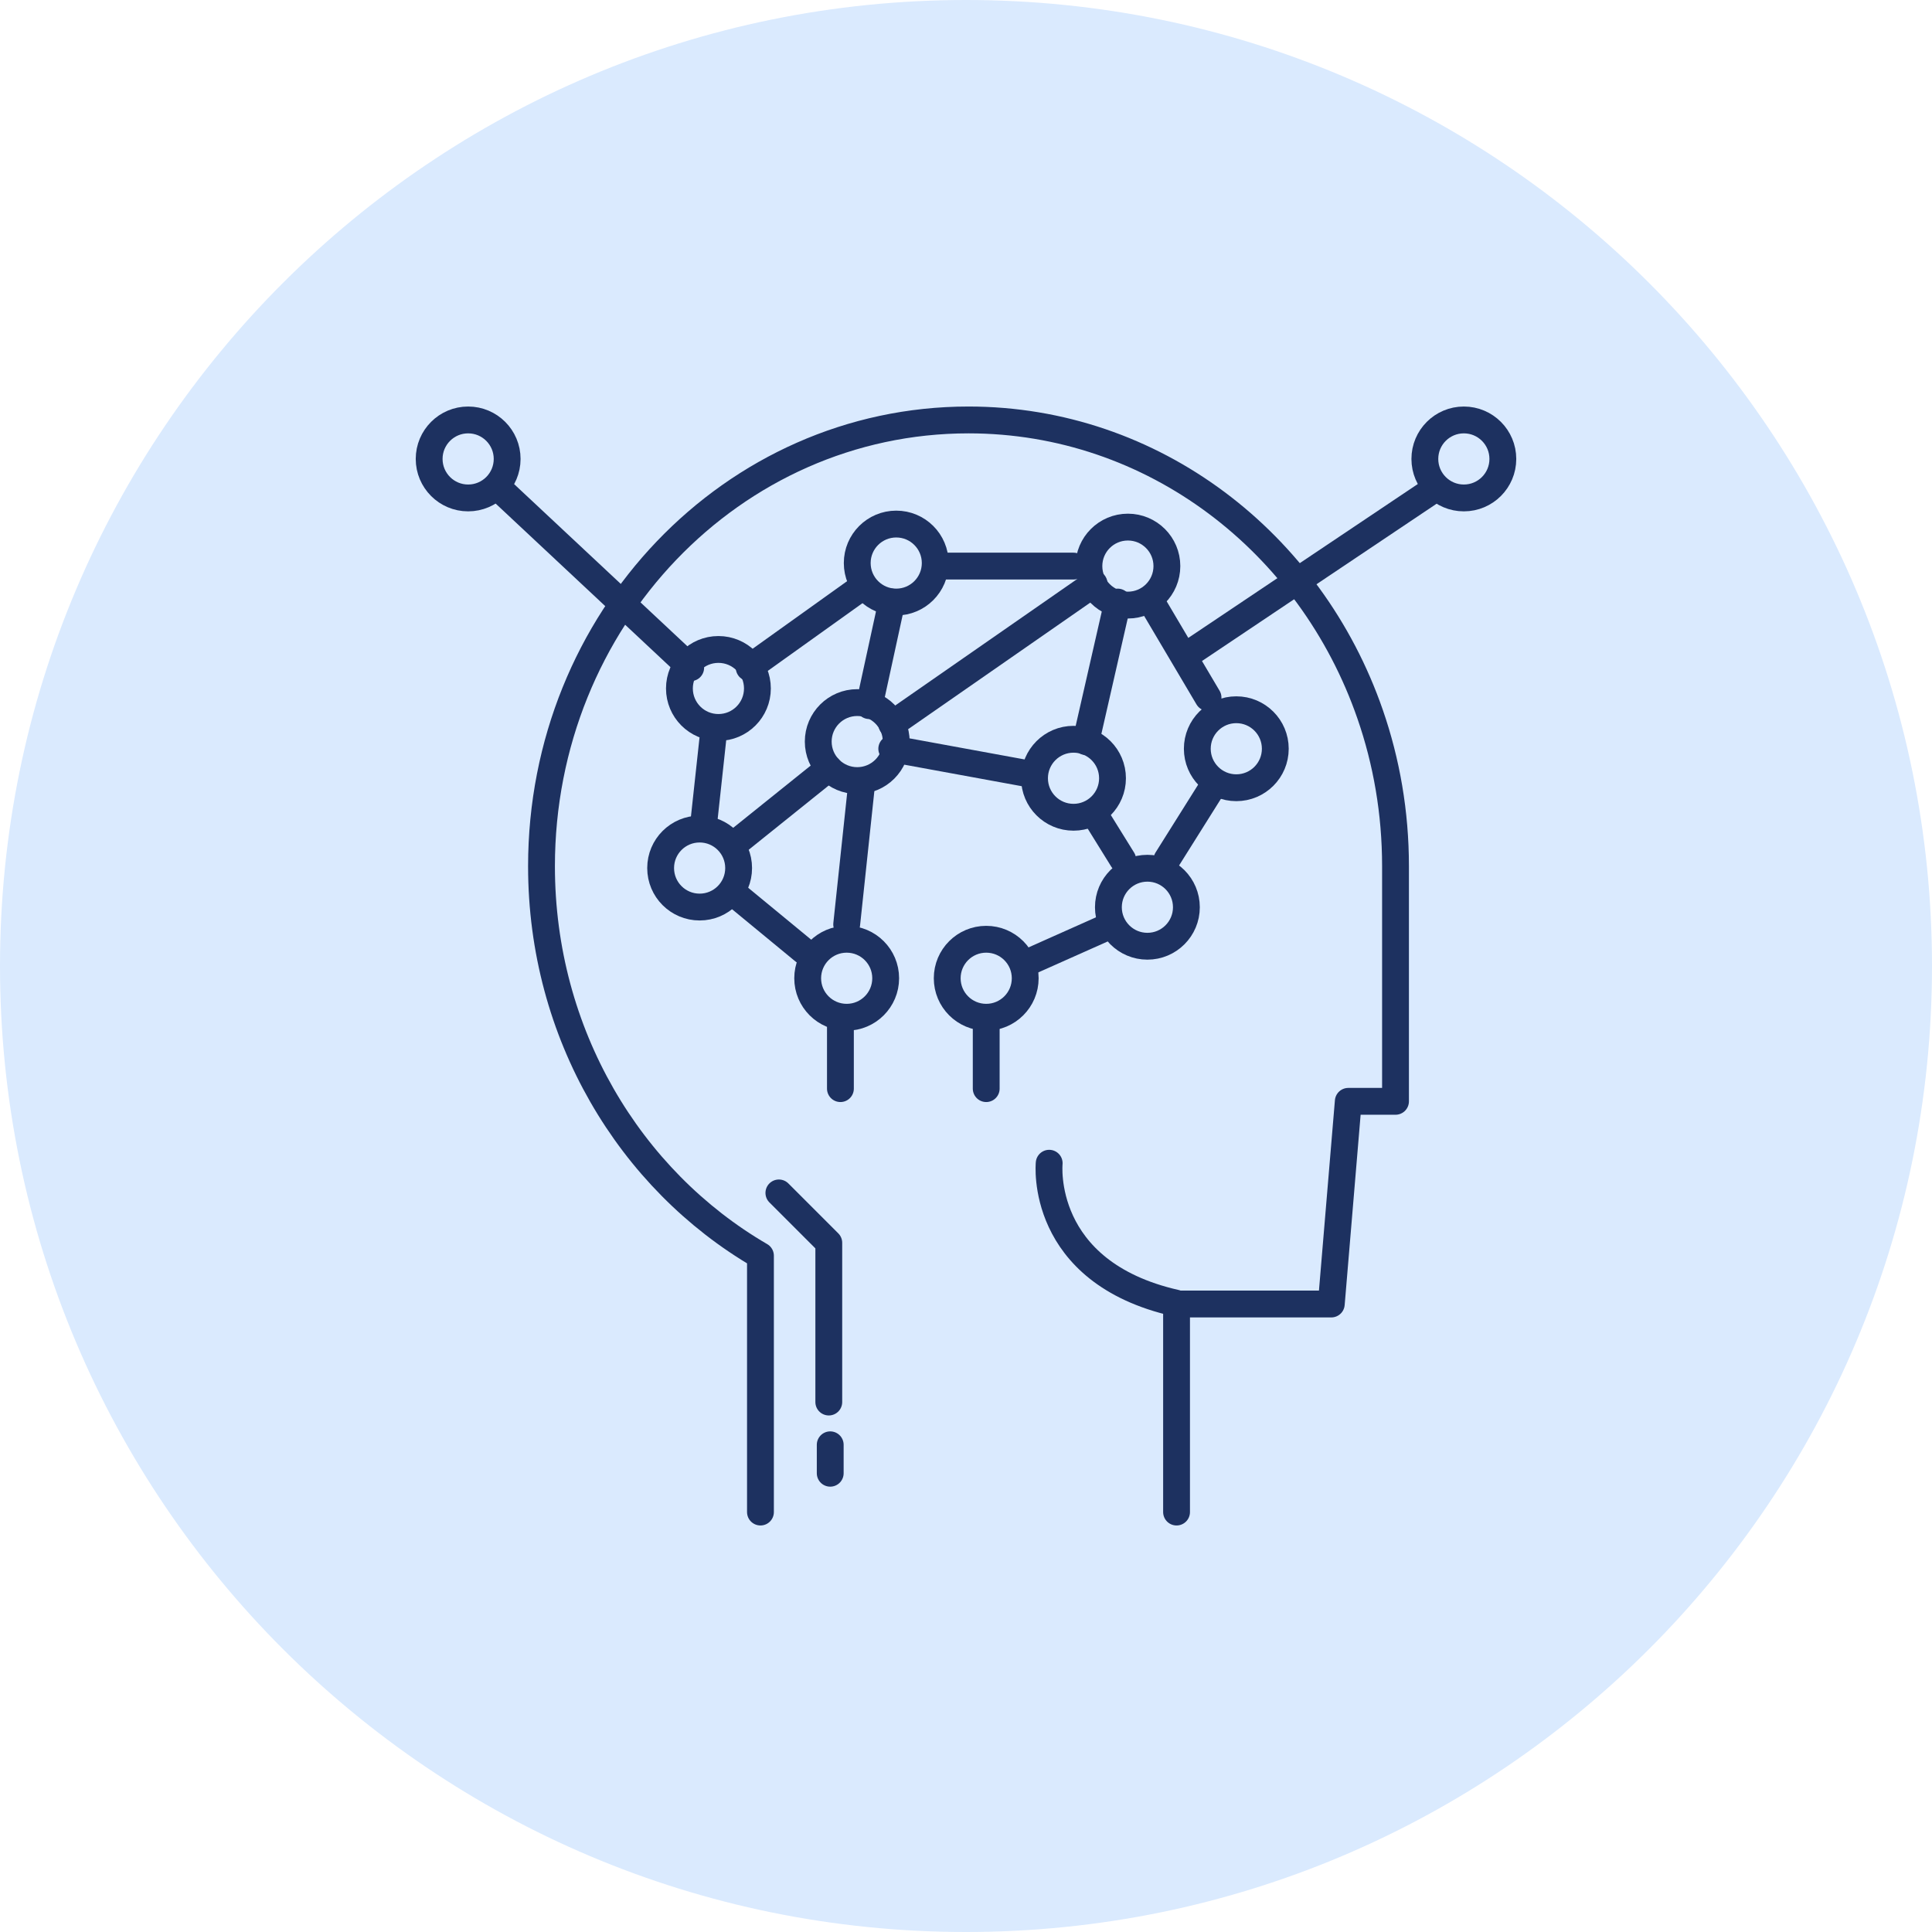 <svg width="108" height="108" viewBox="0 0 108 108" fill="none" xmlns="http://www.w3.org/2000/svg">
<path d="M54 108C83.823 108 108 83.823 108 54C108 24.177 83.823 0 54 0C24.177 0 0 24.177 0 54C0 83.823 24.177 108 54 108Z" fill="#DAEAFE"/>
<path d="M42.51 84.525V70.195C35.2 65.945 30.27 57.785 30.27 48.425C30.27 34.635 40.95 23.475 54.14 23.475C64.48 23.475 73.27 30.325 76.59 39.925C77.51 42.575 78.01 45.435 78.01 48.415V61.565H75.37L74.42 72.895H66.13C66 72.895 65.88 72.895 65.77 72.885V84.525" stroke="#1D3160" stroke-width="1.5" stroke-linecap="round" stroke-linejoin="round"/>
<path d="M58.65 65.025C58.65 65.025 58.04 71.105 65.73 72.845" stroke="#1D3160" stroke-width="1.5" stroke-linecap="round" stroke-linejoin="round"/>
<path d="M43.54 66.685L46.33 69.475V78.375" stroke="#1D3160" stroke-width="1.5" stroke-linecap="round" stroke-linejoin="round"/>
<path d="M46.41 80.765V82.355" stroke="#1D3160" stroke-width="1.5" stroke-linecap="round" stroke-linejoin="round"/>
<path d="M27.88 27.285L38.61 37.325" stroke="#1D3160" stroke-width="1.5" stroke-linecap="round" stroke-linejoin="round"/>
<path d="M41.88 37.325L48.13 32.855" stroke="#1D3160" stroke-width="1.5" stroke-linecap="round" stroke-linejoin="round"/>
<path d="M49.85 33.655L48.59 39.445" stroke="#1D3160" stroke-width="1.5" stroke-linecap="round" stroke-linejoin="round"/>
<path d="M49.85 40.485L61.16 32.625" stroke="#1D3160" stroke-width="1.5" stroke-linecap="round" stroke-linejoin="round"/>
<path d="M62.48 33.655L60.7 41.455" stroke="#1D3160" stroke-width="1.5" stroke-linecap="round" stroke-linejoin="round"/>
<path d="M49.85 41.855L57.71 43.295" stroke="#1D3160" stroke-width="1.5" stroke-linecap="round" stroke-linejoin="round"/>
<path d="M61.16 45.475L62.76 48.055" stroke="#1D3160" stroke-width="1.5" stroke-linecap="round" stroke-linejoin="round"/>
<path d="M65.23 48.055L67.93 43.755" stroke="#1D3160" stroke-width="1.5" stroke-linecap="round" stroke-linejoin="round"/>
<path d="M67.53 38.995L64.37 33.655" stroke="#1D3160" stroke-width="1.5" stroke-linecap="round" stroke-linejoin="round"/>
<path d="M79.92 27.515L66.78 36.325" stroke="#1D3160" stroke-width="1.5" stroke-linecap="round" stroke-linejoin="round"/>
<path d="M57.71 53.685L61.59 51.955" stroke="#1D3160" stroke-width="1.5" stroke-linecap="round" stroke-linejoin="round"/>
<path d="M39.87 41.115L39.35 45.905" stroke="#1D3160" stroke-width="1.5" stroke-linecap="round" stroke-linejoin="round"/>
<path d="M46.33 42.945L41.25 47.025" stroke="#1D3160" stroke-width="1.5" stroke-linecap="round" stroke-linejoin="round"/>
<path d="M48.13 44.155L47.33 51.675" stroke="#1D3160" stroke-width="1.5" stroke-linecap="round" stroke-linejoin="round"/>
<path d="M41.25 50.125L44.94 53.165" stroke="#1D3160" stroke-width="1.5" stroke-linecap="round" stroke-linejoin="round"/>
<path d="M46.98 60.855V57.355" stroke="#1D3160" stroke-width="1.5" stroke-linecap="round" stroke-linejoin="round"/>
<path d="M55.13 57.355V60.855" stroke="#1D3160" stroke-width="1.5" stroke-linecap="round" stroke-linejoin="round"/>
<path d="M52.72 31.645H60.01" stroke="#1D3160" stroke-width="1.5" stroke-linecap="round" stroke-linejoin="round"/>
<path d="M26.17 27.835C27.374 27.835 28.35 26.859 28.35 25.655C28.35 24.451 27.374 23.475 26.17 23.475C24.966 23.475 23.99 24.451 23.99 25.655C23.99 26.859 24.966 27.835 26.17 27.835Z" stroke="#1D3160" stroke-width="1.5" stroke-linecap="round" stroke-linejoin="round"/>
<path d="M39.11 50.705C40.314 50.705 41.29 49.729 41.29 48.525C41.29 47.321 40.314 46.345 39.11 46.345C37.906 46.345 36.93 47.321 36.93 48.525C36.93 49.729 37.906 50.705 39.11 50.705Z" stroke="#1D3160" stroke-width="1.5" stroke-linecap="round" stroke-linejoin="round"/>
<path d="M40.16 40.665C41.364 40.665 42.34 39.689 42.34 38.485C42.34 37.281 41.364 36.305 40.16 36.305C38.956 36.305 37.98 37.281 37.98 38.485C37.98 39.689 38.956 40.665 40.16 40.665Z" stroke="#1D3160" stroke-width="1.5" stroke-linecap="round" stroke-linejoin="round"/>
<path d="M50.1 33.655C51.304 33.655 52.28 32.679 52.28 31.475C52.28 30.271 51.304 29.295 50.1 29.295C48.896 29.295 47.92 30.271 47.92 31.475C47.92 32.679 48.896 33.655 50.1 33.655Z" stroke="#1D3160" stroke-width="1.5" stroke-linecap="round" stroke-linejoin="round"/>
<path d="M63.05 33.825C64.254 33.825 65.23 32.849 65.23 31.645C65.23 30.441 64.254 29.465 63.05 29.465C61.846 29.465 60.87 30.441 60.87 31.645C60.87 32.849 61.846 33.825 63.05 33.825Z" stroke="#1D3160" stroke-width="1.5" stroke-linecap="round" stroke-linejoin="round"/>
<path d="M81.83 27.835C83.034 27.835 84.01 26.859 84.01 25.655C84.01 24.451 83.034 23.475 81.83 23.475C80.626 23.475 79.65 24.451 79.65 25.655C79.65 26.859 80.626 27.835 81.83 27.835Z" stroke="#1D3160" stroke-width="1.5" stroke-linecap="round" stroke-linejoin="round"/>
<path d="M60.01 45.685C61.214 45.685 62.19 44.709 62.19 43.505C62.19 42.301 61.214 41.325 60.01 41.325C58.806 41.325 57.83 42.301 57.83 43.505C57.83 44.709 58.806 45.685 60.01 45.685Z" stroke="#1D3160" stroke-width="1.5" stroke-linecap="round" stroke-linejoin="round"/>
<path d="M47.92 43.635C49.124 43.635 50.1 42.659 50.1 41.455C50.1 40.251 49.124 39.275 47.92 39.275C46.716 39.275 45.74 40.251 45.74 41.455C45.74 42.659 46.716 43.635 47.92 43.635Z" stroke="#1D3160" stroke-width="1.5" stroke-linecap="round" stroke-linejoin="round"/>
<path d="M64.14 52.895C65.344 52.895 66.32 51.919 66.32 50.715C66.32 49.511 65.344 48.535 64.14 48.535C62.936 48.535 61.96 49.511 61.96 50.715C61.96 51.919 62.936 52.895 64.14 52.895Z" stroke="#1D3160" stroke-width="1.5" stroke-linecap="round" stroke-linejoin="round"/>
<path d="M69.11 44.035C70.314 44.035 71.29 43.059 71.29 41.855C71.29 40.651 70.314 39.675 69.11 39.675C67.906 39.675 66.93 40.651 66.93 41.855C66.93 43.059 67.906 44.035 69.11 44.035Z" stroke="#1D3160" stroke-width="1.5" stroke-linecap="round" stroke-linejoin="round"/>
<path d="M55.13 56.865C56.334 56.865 57.31 55.889 57.31 54.685C57.31 53.481 56.334 52.505 55.13 52.505C53.926 52.505 52.95 53.481 52.95 54.685C52.95 55.889 53.926 56.865 55.13 56.865Z" stroke="#1D3160" stroke-width="1.5" stroke-linecap="round" stroke-linejoin="round"/>
<path d="M47.33 56.865C48.534 56.865 49.51 55.889 49.51 54.685C49.51 53.481 48.534 52.505 47.33 52.505C46.126 52.505 45.15 53.481 45.15 54.685C45.15 55.889 46.126 56.865 47.33 56.865Z" stroke="#1D3160" stroke-width="1.5" stroke-linecap="round" stroke-linejoin="round"/>
</svg>

